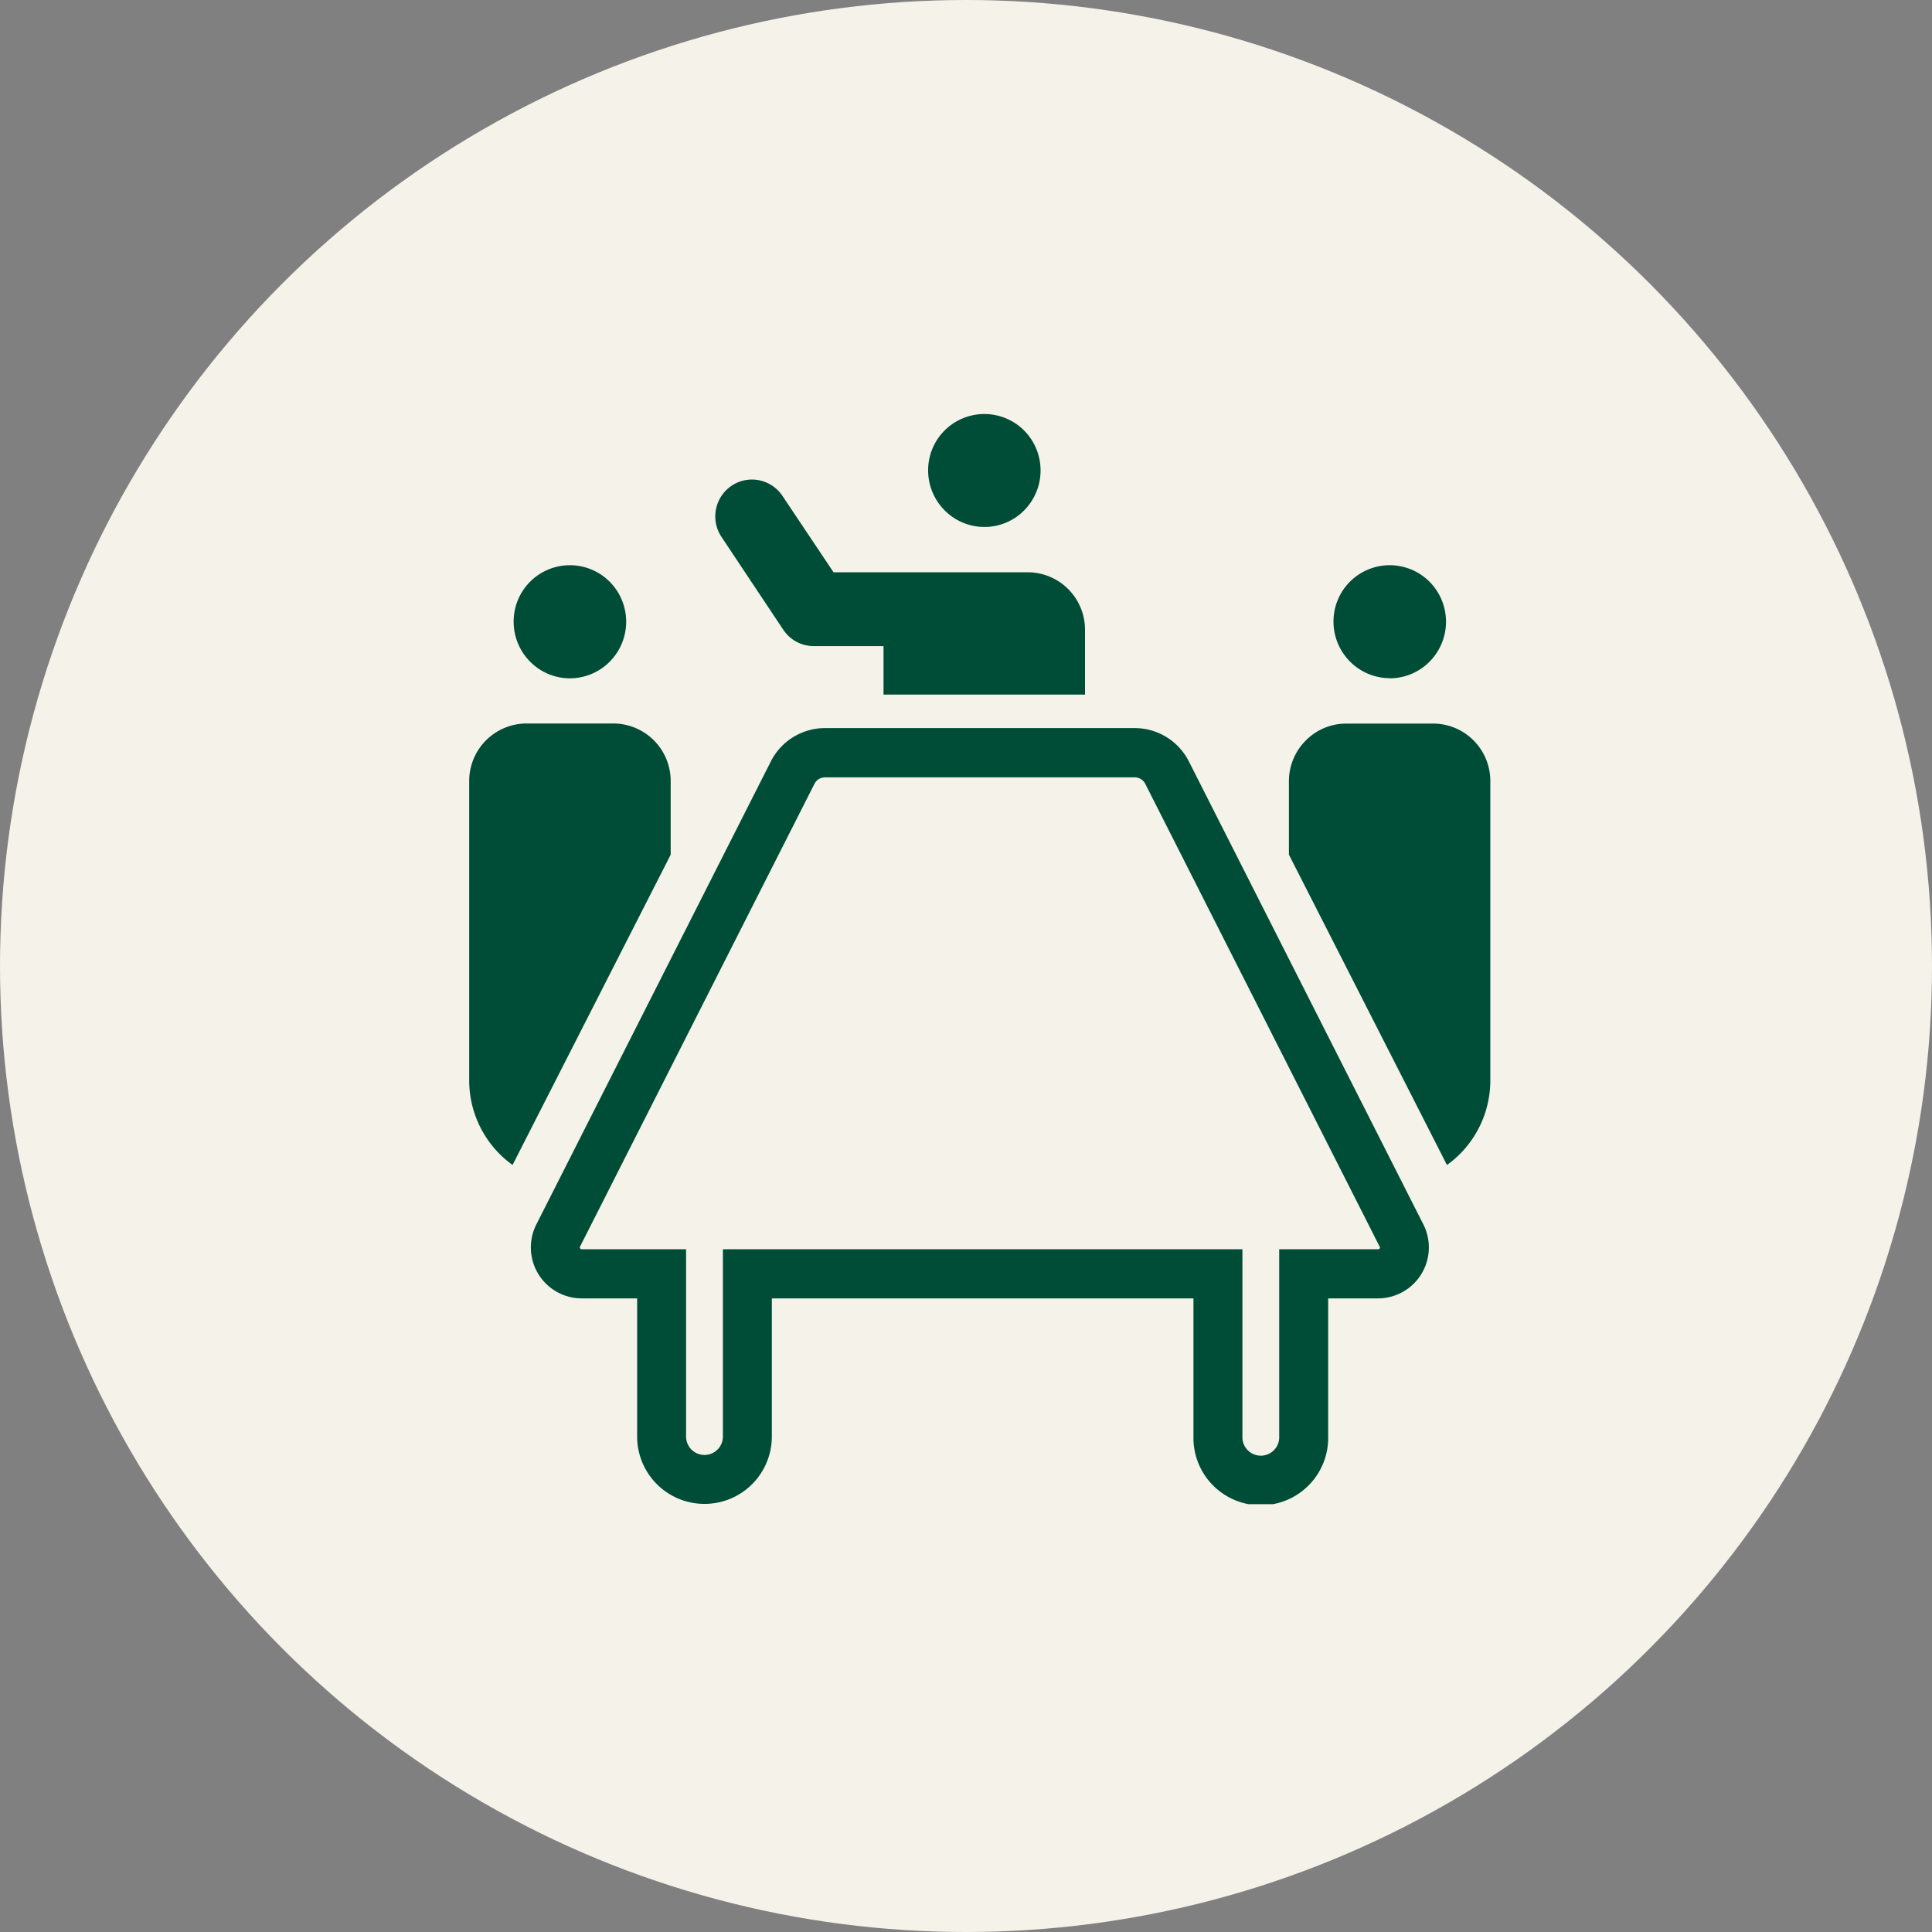 <svg xmlns="http://www.w3.org/2000/svg" xmlns:xlink="http://www.w3.org/1999/xlink" width="70" height="70" viewBox="0 0 70 70">
  <rect x="0" y="0" width="70" height="70" fill="#808080" stroke="none"/>
  <defs>
    <clipPath id="clip-path">
      <rect id="長方形_521" data-name="長方形 521" width="37" height="39.5" fill="none"/>
    </clipPath>
  </defs>
  <g id="グループ_810" data-name="グループ 810" transform="translate(-209 -354)">
    <circle id="楕円形_31" data-name="楕円形 31" cx="35" cy="35" r="35" transform="translate(209 354)" fill="#f5f2e9"/>
    <g id="グループ_580" data-name="グループ 580" transform="translate(226 369)" clip-path="url(#clip-path)">
      <path id="パス_4423" data-name="パス 4423" d="M3.648,9.576a2.028,2.028,0,0,0,1.441-.6,2.056,2.056,0,0,0,0-2.9A2.037,2.037,0,0,0,1.611,7.529a2.049,2.049,0,0,0,.6,1.448,2.028,2.028,0,0,0,1.441.6" fill="#004d37"/>
      <path id="パス_4424" data-name="パス 4424" d="M7.3,13.3a2.083,2.083,0,0,0-2.077-2.087H2.077A2.083,2.083,0,0,0,0,13.3v10.84a3.772,3.772,0,0,0,1.1,2.669,3.72,3.72,0,0,0,.471.4L7.3,15.967Z" fill="#004d37"/>
      <path id="パス_4425" data-name="パス 4425" d="M33.352,9.576a2.028,2.028,0,0,0,1.441-.6,2.056,2.056,0,0,0,0-2.9,2.037,2.037,0,0,0-3.478,1.447,2.049,2.049,0,0,0,.6,1.448,2.028,2.028,0,0,0,1.441.6" fill="#004d37"/>
      <path id="パス_4426" data-name="パス 4426" d="M36.391,11.828a2.064,2.064,0,0,0-1.469-.611H31.78a2.062,2.062,0,0,0-1.468.611A2.085,2.085,0,0,0,29.7,13.3v2.665L35.426,27.21a3.894,3.894,0,0,0,.471-.4,3.774,3.774,0,0,0,1.1-2.67V13.3a2.085,2.085,0,0,0-.609-1.475" fill="#004d37"/>
      <path id="パス_4427" data-name="パス 4427" d="M11.38,7.817a1.327,1.327,0,0,0,1.1.593h2.532v1.757h7.3V7.821a2.081,2.081,0,0,0-2.077-2.087H17.094c-.013,0-.025,0-.038,0H13.2L11.351,2.969A1.327,1.327,0,0,0,9.506,2.6a1.34,1.34,0,0,0-.365,1.854Z" fill="#004d37"/>
      <path id="パス_4428" data-name="パス 4428" d="M18.665,4.093a2.028,2.028,0,0,0,1.441-.6,2.056,2.056,0,0,0,0-2.895,2.037,2.037,0,0,0-3.478,1.447,2.049,2.049,0,0,0,.6,1.448,2.028,2.028,0,0,0,1.441.6" fill="#004d37"/>
      <path id="パス_4429" data-name="パス 4429" d="M26.075,12.588a2.2,2.2,0,0,0-1.961-1.208H12.89a2.2,2.2,0,0,0-1.961,1.208L2.435,29.359a1.846,1.846,0,0,0,1.638,2.684H6.085v5.006a2.44,2.44,0,1,0,4.88,0V32.043H26.241v5.006a2.441,2.441,0,1,0,4.881,0V32.043h1.809a1.846,1.846,0,0,0,1.638-2.684Zm6.911,17.643a.052.052,0,0,1-.055.031H29.348v6.787a.667.667,0,1,1-1.333,0V30.262H9.192v6.787a.667.667,0,1,1-1.334,0V30.262H4.073a.065.065,0,0,1-.057-.095L12.509,13.4a.426.426,0,0,1,.381-.235H24.114a.426.426,0,0,1,.381.235l8.494,16.771a.054.054,0,0,1,0,.064" fill="#004d37"/>
    </g>
  </g>
</svg>
